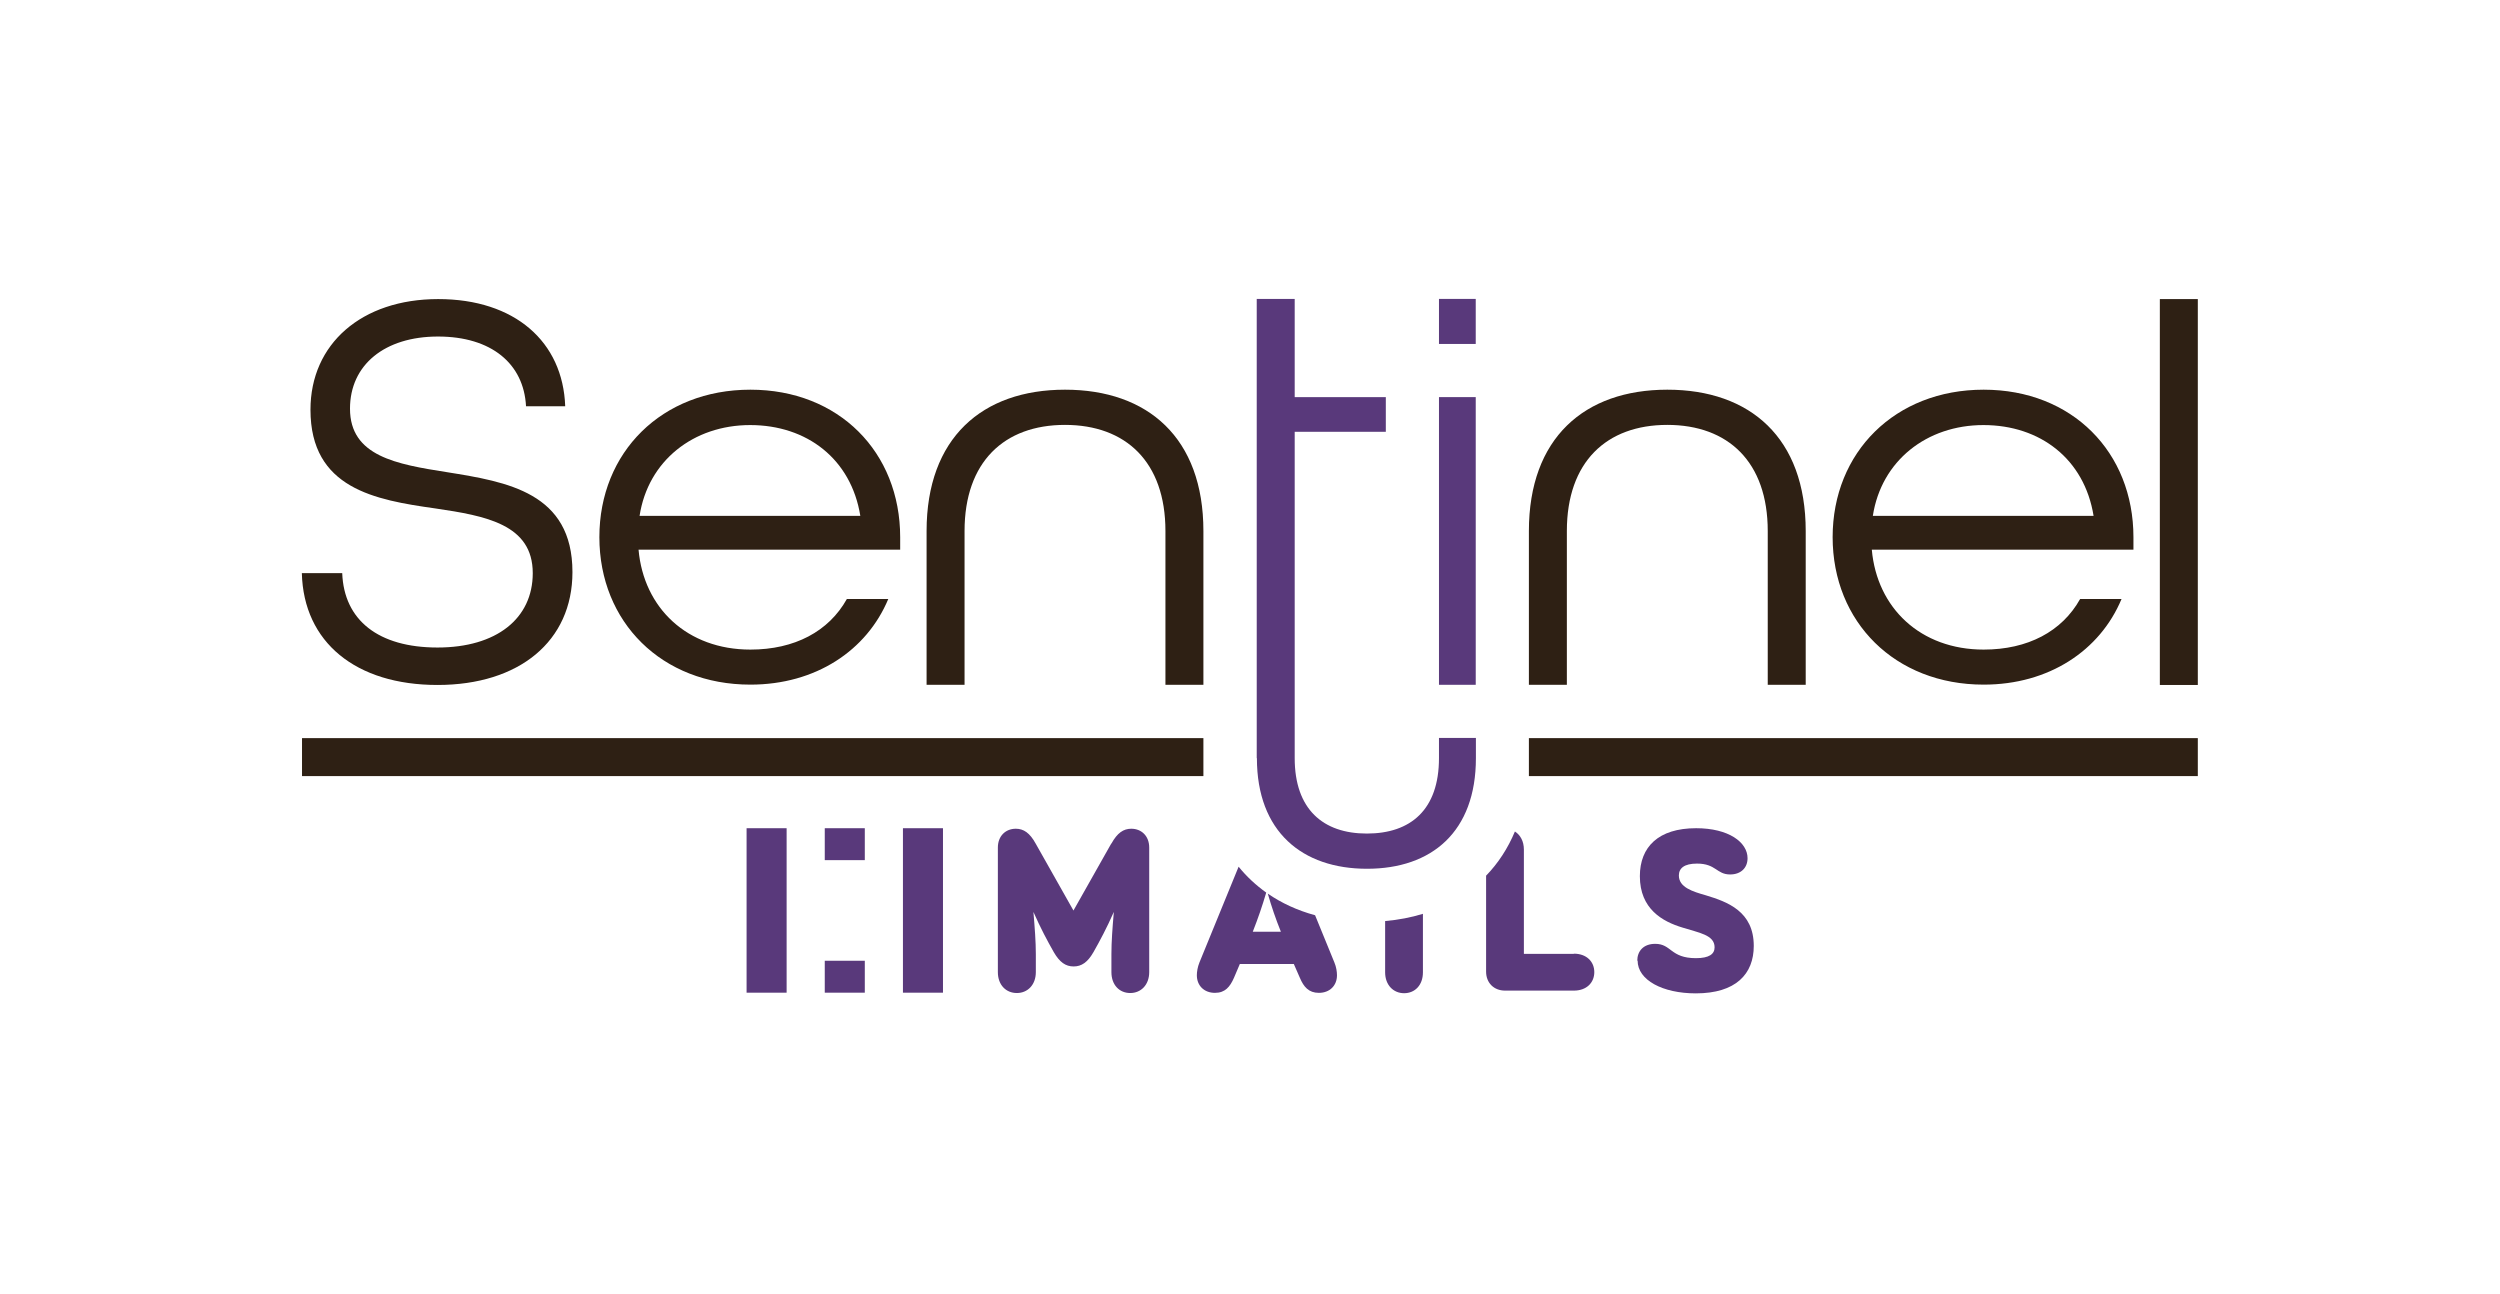 <?xml version="1.0" encoding="UTF-8"?><svg id="uuid-8319e7d2-65c3-4973-9e19-190cdd6b2335" xmlns="http://www.w3.org/2000/svg" viewBox="0 0 144.86 75"><defs><style>.uuid-cfe77d12-8ec0-4437-87cc-02feede84689{fill:#2e2014;}.uuid-2d0caa74-dbb6-40f6-ad87-f4b6dbcd97db{fill:#59397b;}</style></defs><g id="uuid-884797cb-2d6a-401b-ab0c-7e9004ee1588"><g id="uuid-90a123df-4689-4f80-9e7f-61d78de9f936"><g id="uuid-2ac5c91e-94f0-47cb-9f16-8a4e3a938222"><path class="uuid-cfe77d12-8ec0-4437-87cc-02feede84689" d="M17.5,33.21h2.33c.1,2.73,2.1,4.31,5.52,4.31s5.52-1.68,5.52-4.31c0-2.83-2.73-3.32-5.65-3.75-3.48-.49-7.23-1.15-7.23-5.72,0-3.81,2.96-6.41,7.4-6.41s7.23,2.47,7.36,6.21h-2.27c-.13-2.47-2.01-4.04-5.1-4.04s-5.1,1.64-5.1,4.18c0,2.76,2.7,3.22,5.62,3.68,3.49.56,7.27,1.18,7.27,5.79,0,4.01-3.09,6.54-7.82,6.54s-7.76-2.47-7.86-6.48Z"/><path class="uuid-cfe77d12-8ec0-4437-87cc-02feede84689" d="M34.73,31.13c0-4.93,3.62-8.55,8.75-8.55s8.68,3.62,8.68,8.55v.72h-15.16c.3,3.39,2.83,5.79,6.48,5.79,2.56,0,4.54-1.05,5.59-2.93h2.4c-1.25,2.99-4.21,4.96-7.99,4.96-5.13,0-8.75-3.62-8.75-8.55ZM49.85,29.89c-.53-3.29-3.09-5.26-6.38-5.26s-5.92,2.07-6.41,5.26h12.79Z"/><path class="uuid-cfe77d12-8ec0-4437-87cc-02feede84689" d="M53.69,30.77c0-5.39,3.22-8.19,8.02-8.19s8.02,2.79,8.02,8.19v8.91h-2.2v-8.91c0-4.01-2.3-6.15-5.82-6.15s-5.82,2.14-5.82,6.15v8.91h-2.2v-8.91Z"/><path class="uuid-cfe77d12-8ec0-4437-87cc-02feede84689" d="M88.59,30.77c0-5.39,3.22-8.19,8.02-8.19s8.02,2.79,8.02,8.19v8.91h-2.2v-8.91c0-4.01-2.3-6.15-5.82-6.15s-5.82,2.14-5.82,6.15v8.91h-2.2v-8.91Z"/><path class="uuid-cfe77d12-8ec0-4437-87cc-02feede84689" d="M106.19,31.13c0-4.93,3.62-8.55,8.75-8.55s8.68,3.62,8.68,8.55v.72h-15.16c.3,3.39,2.83,5.79,6.48,5.79,2.56,0,4.54-1.05,5.59-2.93h2.4c-1.25,2.99-4.21,4.96-7.99,4.96-5.13,0-8.75-3.62-8.75-8.55ZM121.31,29.89c-.53-3.29-3.09-5.26-6.38-5.26s-5.92,2.07-6.41,5.26h12.79Z"/><path class="uuid-cfe77d12-8ec0-4437-87cc-02feede84689" d="M125.15,17.33h2.2v22.36h-2.2v-22.36Z"/><rect class="uuid-cfe77d12-8ec0-4437-87cc-02feede84689" x="17.5" y="42.77" width="52.23" height="2.2"/><path class="uuid-2d0caa74-dbb6-40f6-ad87-f4b6dbcd97db" d="M72.82,43.93v-26.61h2.2v5.69h5.28v2.01h-5.28v18.91c0,2.96,1.64,4.37,4.18,4.37s4.18-1.38,4.18-4.37v-1.17h2.14v1.17c0,4.27-2.56,6.41-6.31,6.41s-6.38-2.14-6.38-6.41Z"/><rect class="uuid-cfe77d12-8ec0-4437-87cc-02feede84689" x="88.59" y="42.77" width="38.76" height="2.2"/><path class="uuid-2d0caa74-dbb6-40f6-ad87-f4b6dbcd97db" d="M83.38,23.01h2.13v16.67h-2.13v-16.67ZM83.38,19.93h2.13v-2.61h-2.13v2.61Z"/><path class="uuid-2d0caa74-dbb6-40f6-ad87-f4b6dbcd97db" d="M64.4,48.88c.34-.62.7-.86,1.15-.86.59,0,1.04.42,1.04,1.09v7.22c0,.74-.48,1.21-1.1,1.21s-1.09-.46-1.09-1.21v-1.05c0-.72.06-1.5.14-2.44-.42.95-.8,1.66-1.18,2.33-.34.59-.69.83-1.15.83s-.81-.24-1.15-.83c-.38-.67-.76-1.38-1.18-2.33.08.94.14,1.73.14,2.44v1.05c0,.74-.48,1.21-1.1,1.21s-1.1-.46-1.1-1.21v-7.22c0-.67.45-1.09,1.04-1.09.45,0,.81.24,1.15.86l2.19,3.88,2.19-3.88Z"/><path class="uuid-2d0caa74-dbb6-40f6-ad87-f4b6dbcd97db" d="M76.19,53.03c-1.02-.28-1.93-.7-2.73-1.25.22.76.45,1.44.76,2.21h-1.63c.31-.79.55-1.49.78-2.27-.6-.43-1.14-.93-1.6-1.5l-2.27,5.55c-.11.27-.15.55-.15.74,0,.6.42,1.02,1.05,1.02.59,0,.87-.35,1.1-.87l.34-.8h3.13l.35.8c.22.52.51.87,1.1.87.63,0,1.05-.42,1.05-1.02,0-.2-.04-.48-.15-.74l-1.12-2.74Z"/><path class="uuid-2d0caa74-dbb6-40f6-ad87-f4b6dbcd97db" d="M80.26,53.37v2.97c0,.74.48,1.21,1.1,1.21s1.09-.46,1.09-1.21v-3.39c-.68.21-1.41.35-2.19.42Z"/><path class="uuid-2d0caa74-dbb6-40f6-ad87-f4b6dbcd97db" d="M91.19,55.27h-2.89v-6.04c0-.49-.21-.85-.52-1.05-.41.98-.97,1.84-1.67,2.56v5.56c0,.65.45,1.1,1.1,1.1h3.99c.73,0,1.18-.46,1.18-1.07s-.45-1.07-1.18-1.07Z"/><path class="uuid-2d0caa74-dbb6-40f6-ad87-f4b6dbcd97db" d="M94.87,55.67c0-.55.35-.98,1.04-.98.95,0,.87.83,2.36.83.77,0,1.08-.24,1.08-.63,0-.72-.91-.84-1.85-1.14-1.17-.35-2.48-1.08-2.48-2.98,0-1.7,1.08-2.78,3.26-2.78,1.88,0,2.98.81,2.98,1.74,0,.55-.38.94-1.01.94-.79,0-.81-.63-1.92-.63-.74,0-1.05.27-1.05.69,0,.69.8.93,1.57,1.15,1.25.38,2.77.93,2.77,2.93,0,1.63-1.04,2.75-3.36,2.75-1.92,0-3.37-.77-3.37-1.9Z"/><rect class="uuid-2d0caa74-dbb6-40f6-ad87-f4b6dbcd97db" x="43.26" y="47.99" width="2.32" height="9.53"/><rect class="uuid-2d0caa74-dbb6-40f6-ad87-f4b6dbcd97db" x="52.32" y="47.99" width="2.32" height="9.53"/><rect class="uuid-2d0caa74-dbb6-40f6-ad87-f4b6dbcd97db" x="47.79" y="47.99" width="2.32" height="1.85"/><rect class="uuid-2d0caa74-dbb6-40f6-ad87-f4b6dbcd97db" x="47.79" y="55.67" width="2.32" height="1.85"/></g></g></g></svg>
